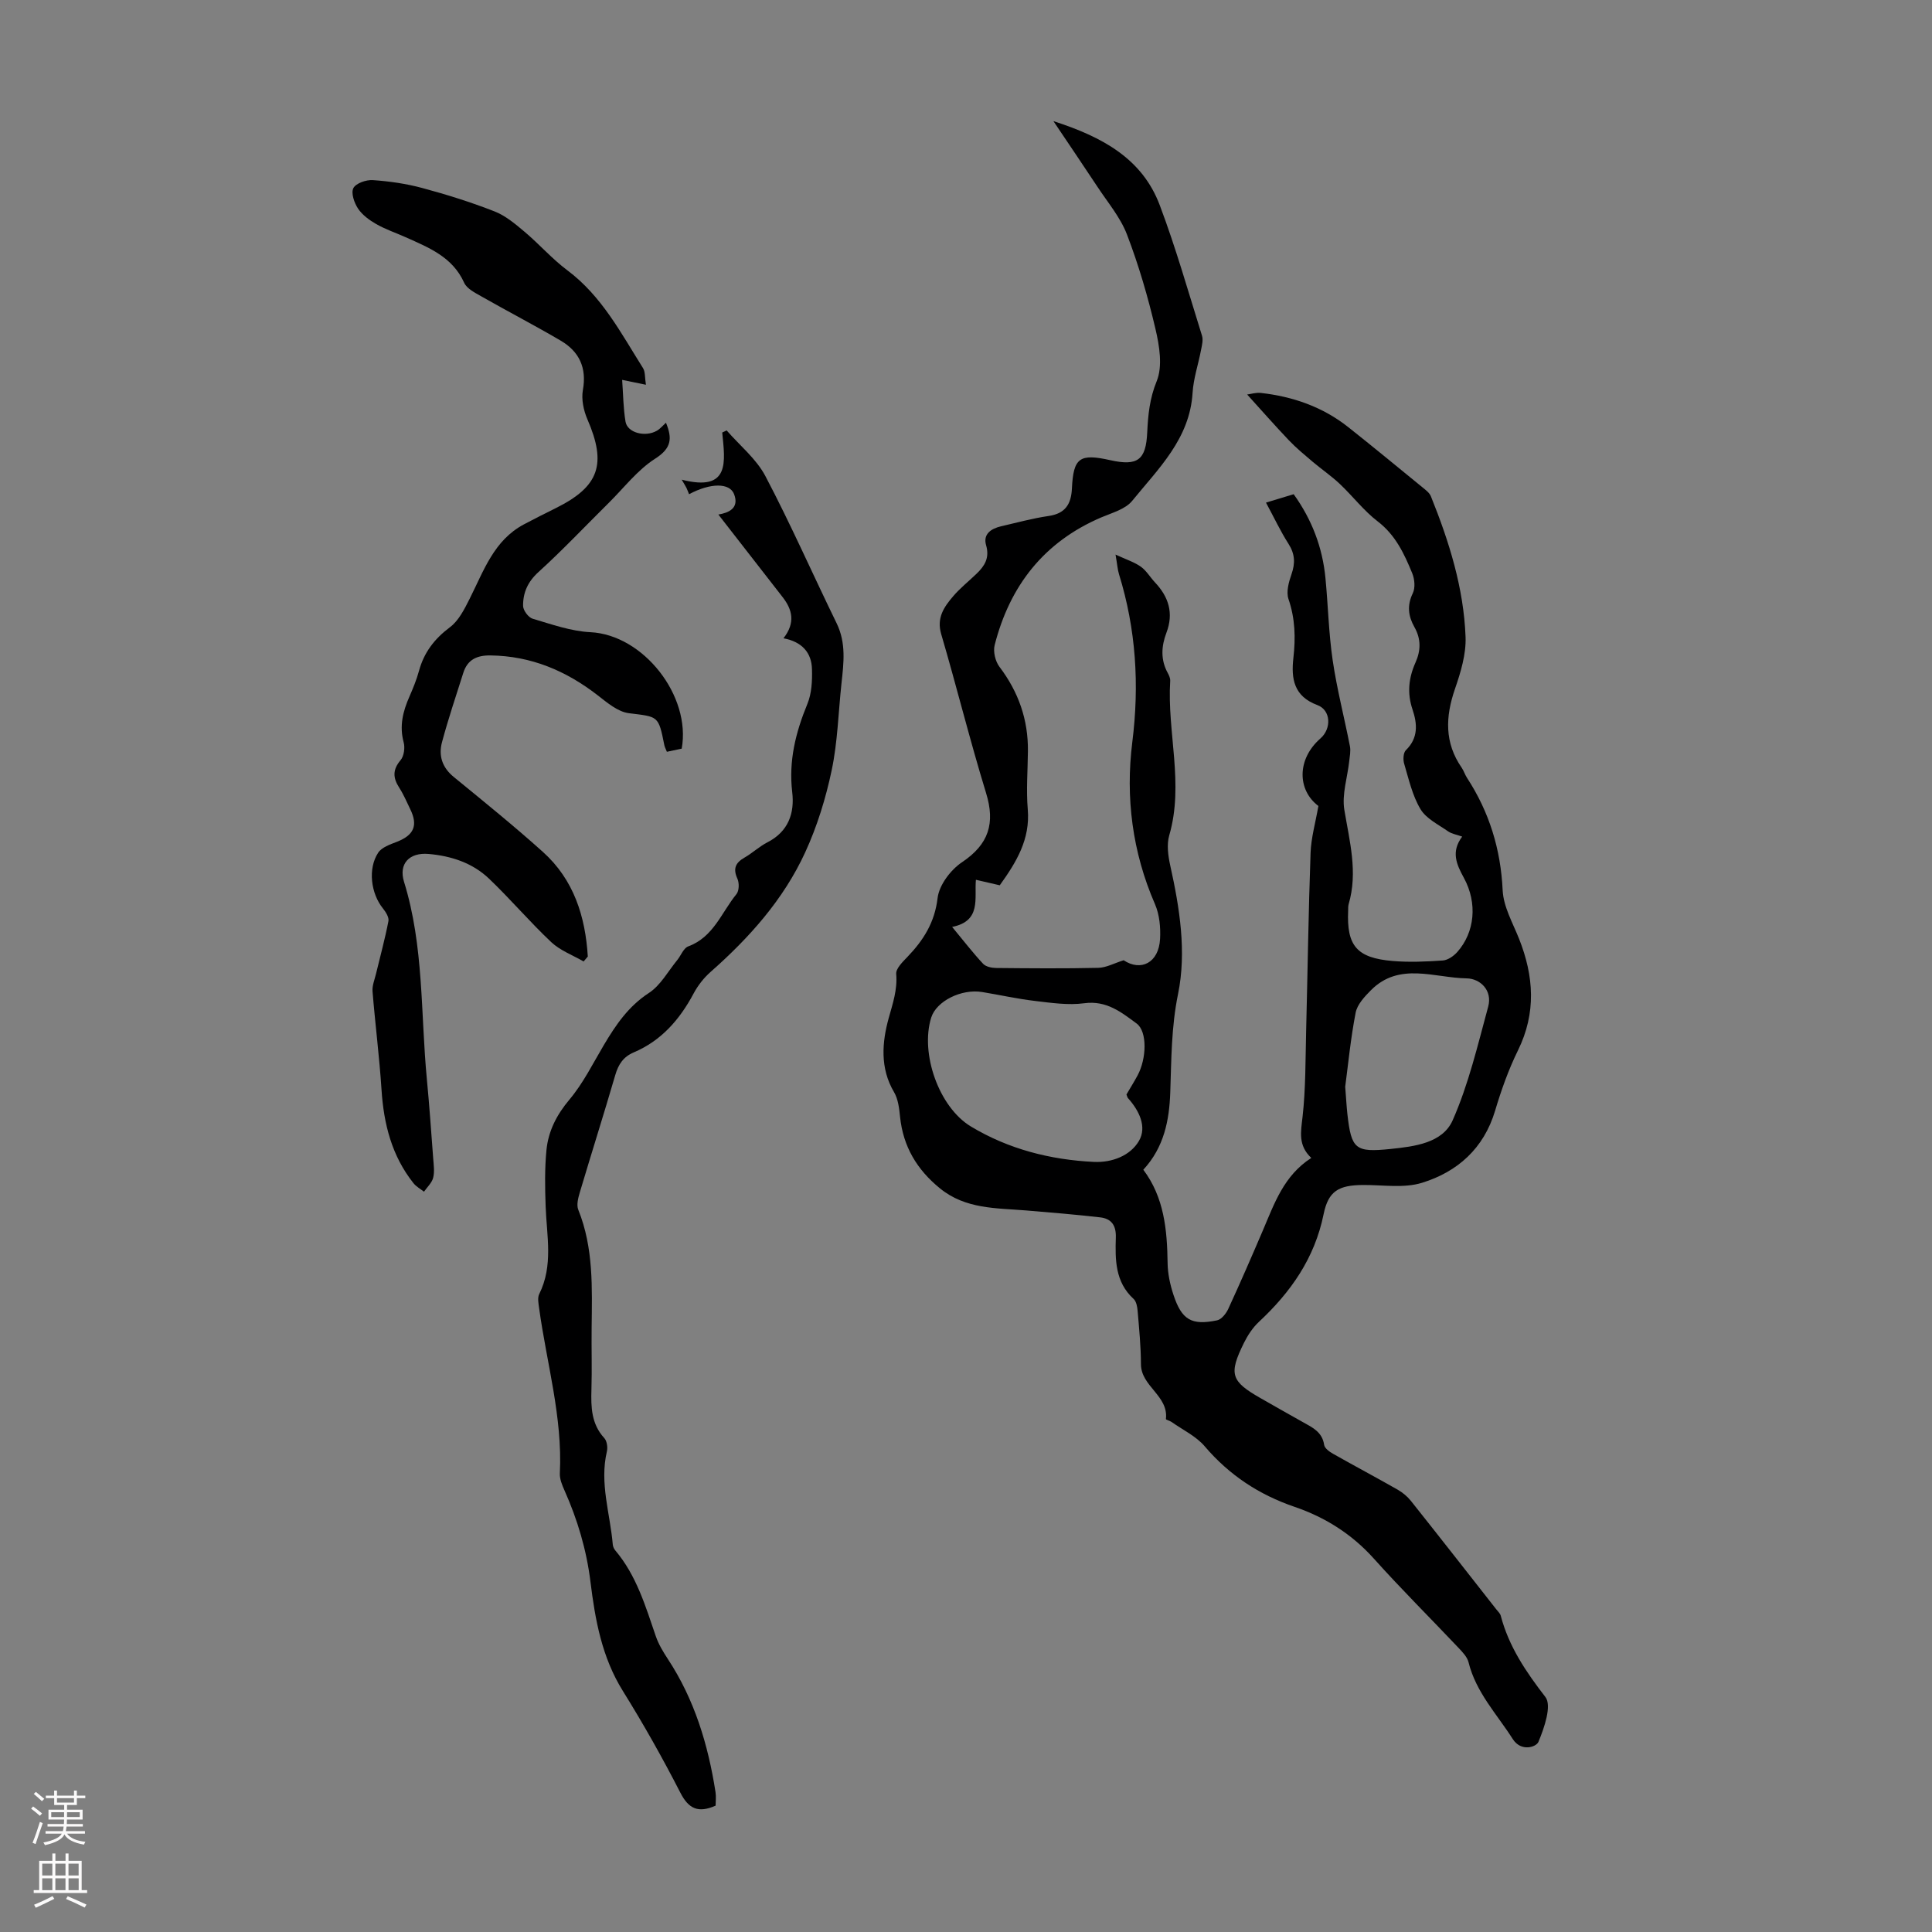 <svg enable-background="new 0 0 400 400" viewBox="0 0 400 400" xmlns="http://www.w3.org/2000/svg"><rect x="0" y="0" width="400" height="400" fill="#808080" stroke="none"/><g fill="#000001"><path d="m218.1 25.08c10.19 3.28 18.39 7.78 22.01 17.39 3.34 8.85 5.93 17.99 8.75 27.03.28.88-.01 1.99-.2 2.97-.56 2.96-1.57 5.89-1.75 8.87-.58 9.5-7.07 15.67-12.5 22.35-1.41 1.74-4.16 2.48-6.4 3.43-11.87 5.07-18.95 14.16-22.08 26.45-.34 1.35.14 3.36 1 4.49 3.94 5.2 5.96 10.95 5.89 17.45-.04 4.03-.37 8.09-.03 12.08.52 6.2-2.37 10.92-5.8 15.7-1.55-.36-3.05-.71-4.94-1.14-.35 3.84 1.19 8.53-4.92 9.76 2.41 2.91 4.3 5.37 6.41 7.63.57.61 1.77.86 2.69.87 7.05.07 14.11.13 21.16-.03 1.66-.04 3.3-.96 5.25-1.57 3.55 2.36 7.27.56 7.54-4.42.13-2.39-.12-5.05-1.06-7.21-4.69-10.77-6.12-22.09-4.69-33.52 1.49-11.89.77-23.38-2.75-34.77-.29-.93-.35-1.94-.72-4.07 2.22 1.03 3.89 1.55 5.24 2.51 1.15.82 1.92 2.17 2.91 3.23 2.86 3.02 3.92 6.4 2.39 10.43-1.07 2.82-1.24 5.63.29 8.38.26.48.52 1.07.49 1.58-.67 10.65 2.9 21.32-.2 32-.55 1.9-.24 4.21.2 6.22 1.96 8.82 3.41 17.91 1.62 26.64-1.41 6.88-1.37 13.56-1.61 20.39-.2 5.68-1.26 11.32-5.58 15.98 4.3 5.7 4.94 12.42 5.03 19.34.03 2.19.52 4.46 1.21 6.55 1.71 5.2 3.74 6.39 9.04 5.29.91-.19 1.87-1.41 2.31-2.37 2.48-5.38 4.84-10.81 7.17-16.26 2.37-5.55 4.33-11.34 10.02-14.99-2.78-2.62-2.16-5.41-1.81-8.51.66-5.86.59-11.81.74-17.72.31-12.31.48-24.62.92-36.93.11-3.12 1.01-6.22 1.62-9.71-4.39-3.31-4.48-9.7.43-13.99 2.31-2.02 2.18-5.85-.64-6.9-4.89-1.82-5.45-5.47-4.97-9.74.47-4.15.38-8.16-1.01-12.2-.51-1.49.05-3.53.62-5.15.8-2.29.72-4.19-.61-6.28-1.67-2.61-2.99-5.44-4.67-8.55 2.07-.63 3.83-1.16 5.73-1.74 3.78 5.26 5.97 11.02 6.58 17.36.55 5.68.67 11.42 1.5 17.05.88 5.97 2.41 11.84 3.57 17.78.19.99-.04 2.08-.15 3.11-.37 3.36-1.54 6.85-1.01 10.05 1.08 6.52 2.84 12.91.89 19.54-.12.42-.08.89-.1 1.34-.32 7.26 1.77 9.78 9.19 10.41 3.44.29 6.94.14 10.39-.1 1.05-.07 2.26-.91 3.01-1.75 3.63-4.09 4.23-10.11 1.37-15.36-1.53-2.8-2.71-5.4-.35-8.54-1.17-.42-2.17-.57-2.92-1.09-2.01-1.41-4.53-2.62-5.71-4.59-1.68-2.81-2.43-6.2-3.38-9.4-.26-.85-.19-2.28.35-2.81 2.61-2.53 2.37-5.48 1.38-8.42-1.15-3.39-.8-6.57.61-9.72 1.12-2.5 1.17-4.89-.22-7.35-1.26-2.22-1.57-4.47-.34-7 .55-1.12.39-2.93-.12-4.16-1.65-4.01-3.44-7.88-7.13-10.71-2.9-2.22-5.17-5.23-7.85-7.76-1.76-1.66-3.78-3.04-5.63-4.6-1.68-1.43-3.4-2.84-4.92-4.44-2.91-3.06-5.7-6.24-8.64-9.48.73-.09 1.8-.44 2.82-.33 6.66.75 12.82 2.89 18.12 7.09 5.15 4.08 10.22 8.26 15.31 12.42.67.55 1.48 1.14 1.79 1.89 3.78 9.37 6.8 18.99 7.18 29.14.13 3.56-1.01 7.31-2.2 10.76-1.98 5.74-2.19 11.12 1.4 16.3.44.64.66 1.42 1.09 2.08 4.62 7.09 6.99 14.78 7.39 23.3.16 3.39 2.08 6.73 3.39 10.02 3.08 7.76 3.59 15.36-.22 23.12-1.96 3.99-3.47 8.24-4.74 12.51-2.34 7.81-7.79 12.63-15.11 14.9-3.79 1.18-8.2.42-12.33.46-4.9.05-7.08 1.22-8.06 6.04-1.85 9.11-6.79 16.14-13.41 22.31-1.27 1.19-2.3 2.76-3.08 4.33-3.21 6.5-2.71 7.96 3.5 11.49 2.92 1.66 5.83 3.33 8.76 4.96 1.96 1.09 3.96 2.03 4.34 4.68.1.69 1.08 1.41 1.81 1.82 4.45 2.52 8.97 4.92 13.41 7.45 1.03.59 2.01 1.4 2.75 2.33 5.92 7.44 11.78 14.94 17.65 22.42.34.44.82.86.95 1.37 1.68 6.39 5.22 11.6 9.24 16.81 1.36 1.77-.23 6.37-1.44 9.28-.46 1.1-3.6 2.12-5.32-.58-3.29-5.16-7.62-9.68-9.15-15.88-.27-1.1-1.23-2.1-2.06-2.98-5.84-6.18-11.89-12.18-17.56-18.51-4.56-5.08-10.09-8.55-16.39-10.7-7.4-2.53-13.54-6.58-18.62-12.54-1.8-2.11-4.55-3.4-6.88-5.05-.36-.25-1.16-.44-1.15-.59.57-4.84-5.16-6.75-5.17-11.37-.01-3.69-.38-7.38-.69-11.06-.07-.84-.27-1.93-.83-2.44-3.85-3.52-3.82-8.15-3.68-12.73.08-2.53-.94-3.9-3.26-4.16-5.09-.58-10.2-1.01-15.31-1.43-6.21-.51-12.54-.25-17.84-4.57-4.77-3.88-7.62-8.65-8.26-14.79-.18-1.75-.39-3.68-1.25-5.14-2.95-4.97-2.47-10.38-1.11-15.3.86-3.1 1.83-5.88 1.56-9.17-.09-1.11 1.33-2.49 2.31-3.51 3.32-3.46 5.66-7.12 6.26-12.21.32-2.68 2.7-5.83 5.06-7.41 5.55-3.72 6.9-8.06 4.97-14.34-3.34-10.88-6.07-21.95-9.28-32.87-1-3.39.58-5.63 2.46-7.84 1.44-1.69 3.22-3.1 4.83-4.65 1.69-1.62 2.77-3.29 2-5.93-.67-2.31 1.04-3.44 3.11-3.92 3.27-.75 6.52-1.65 9.83-2.13 3.46-.5 4.67-2.45 4.83-5.68.3-6.4 1.59-7.3 7.96-5.87 5.65 1.26 7.37-.05 7.63-5.75.17-3.62.5-7.03 1.96-10.61 1.26-3.08.57-7.31-.25-10.8-1.55-6.62-3.47-13.21-5.9-19.56-1.37-3.58-4.01-6.68-6.15-9.94-2.82-4.27-5.7-8.51-9.08-13.54zm15.12 201.52c.73-1.25 1.56-2.57 2.3-3.94 1.89-3.51 2.03-9.1-.18-10.74-3.15-2.33-6.25-4.83-10.85-4.21-3.34.45-6.85-.08-10.24-.48-3.65-.43-7.25-1.24-10.89-1.84-4.34-.71-9.49 1.89-10.56 5.28-2.32 7.38 1.56 18.55 8.22 22.56 7.79 4.69 16.43 6.89 25.45 7.33 3.73.18 7.54-1.27 9.34-4.35 1.69-2.9.05-6.27-2.27-8.85-.13-.14-.17-.39-.32-.76zm45.29-1.6c.2 2.51.28 4.08.45 5.63.82 7.33 1.64 8 8.95 7.25 4.99-.52 10.76-1.22 12.85-5.94 3.3-7.47 5.19-15.58 7.35-23.51.93-3.4-1.66-5.83-4.47-5.87-6.67-.1-13.94-3.46-19.82 2.47-1.31 1.32-2.82 2.94-3.15 4.64-1.04 5.36-1.56 10.82-2.16 15.33z"/><path d="m133.73 79.66c-1.88-.39-3.17-.65-4.92-1.01.22 3.01.23 5.87.7 8.66.39 2.3 4.08 3.26 6.5 1.86.66-.38 1.17-1.01 1.87-1.65 1.33 3.24 1.17 5.27-2.23 7.44-3.67 2.34-6.48 6.06-9.65 9.19-4.82 4.77-9.49 9.72-14.51 14.28-2.23 2.02-3.22 4.29-3.19 7.02.01.92 1.1 2.39 1.98 2.65 3.93 1.16 7.93 2.59 11.97 2.79 10.95.54 20.87 13.17 18.89 24.11-.92.19-1.95.41-3.07.65-.23-.59-.45-.98-.53-1.39-1.22-6.15-1.25-5.84-7.33-6.6-2.28-.28-4.5-2.18-6.47-3.71-6.56-5.08-13.77-8.14-22.18-8.25-2.82-.04-4.77.86-5.64 3.61-1.51 4.78-3.12 9.53-4.41 14.36-.74 2.75.02 5.21 2.41 7.17 6.22 5.09 12.48 10.15 18.46 15.52 6.43 5.77 8.81 13.39 9.32 21.68-.29.34-.58.68-.87 1.02-2.26-1.31-4.85-2.26-6.7-4-4.47-4.21-8.46-8.93-12.91-13.17-3.42-3.25-7.81-4.68-12.5-5.09-3.99-.34-6.22 2.04-5.07 5.77 4.14 13.35 3.42 27.23 4.73 40.89.52 5.45.9 10.92 1.31 16.39.1 1.34.31 2.75-.01 4-.27 1.05-1.24 1.93-1.9 2.88-.73-.58-1.61-1.05-2.18-1.77-4.49-5.66-6.15-12.24-6.61-19.34-.44-6.8-1.31-13.56-1.86-20.36-.1-1.2.44-2.46.73-3.69.87-3.62 1.86-7.22 2.56-10.87.15-.78-.55-1.88-1.13-2.61-2.49-3.07-3.18-8.22-.99-11.55.74-1.12 2.47-1.71 3.86-2.25 3.53-1.38 4.42-3.37 2.79-6.73-.73-1.51-1.39-3.07-2.29-4.47-1.31-2.03-1.41-3.71.27-5.7.72-.85.95-2.59.64-3.72-.91-3.37-.15-6.38 1.18-9.41.76-1.74 1.49-3.51 1.99-5.34 1.04-3.83 3.19-6.64 6.4-9.05 1.83-1.36 3.02-3.77 4.1-5.91 2.91-5.76 5-12.09 11.24-15.4 2.17-1.15 4.37-2.26 6.57-3.35 9.02-4.47 10.6-9.1 6.56-18.41-.79-1.83-1.27-4.13-.93-6.04.83-4.63-.76-7.98-4.59-10.23-5.39-3.17-10.96-6.05-16.4-9.15-1.33-.76-3.03-1.6-3.59-2.84-2.41-5.35-7.31-7.27-12.1-9.42-2.04-.91-4.18-1.63-6.11-2.73-1.42-.81-2.88-1.88-3.76-3.2-.79-1.18-1.49-3.23-.97-4.24s2.65-1.75 4.02-1.66c3.44.24 6.91.73 10.23 1.63 5.07 1.36 10.1 2.94 14.98 4.85 2.28.89 4.31 2.61 6.22 4.22 3.04 2.56 5.69 5.61 8.86 7.98 7.13 5.33 11.1 13.01 15.67 20.26.47.77.35 1.91.59 3.43z"/><path d="m162.21 132.15c2.52-3.23 1.84-5.94-.19-8.54-4.39-5.64-8.78-11.29-13.29-17.08 2.1-.35 4.39-1.29 3.25-4.23-.91-2.34-4.81-2.38-9.32.02-.11-.28-.3-.81-.54-1.31-.17-.36-.4-.7-.98-1.7 10.16 2.6 8.95-3.84 8.39-9.76.3-.15.61-.29.91-.44 2.72 3.13 6.15 5.89 8.03 9.47 5.25 9.97 9.79 20.31 14.74 30.45 2 4.09 1.47 8.24 1.01 12.46-.65 6.01-.79 12.11-2.03 17.99-1.22 5.8-3.01 11.61-5.48 16.98-4.49 9.78-11.58 17.7-19.62 24.79-1.39 1.23-2.61 2.8-3.48 4.43-2.88 5.4-6.68 9.78-12.41 12.21-2.14.91-3.17 2.47-3.81 4.67-2.38 8.15-4.95 16.25-7.37 24.39-.33 1.12-.69 2.54-.29 3.52 3.19 7.93 2.85 16.21 2.76 24.48-.05 4.25.09 8.51-.04 12.76-.11 3.64-.02 7.11 2.66 10.03.55.6.74 1.91.54 2.77-1.55 6.57.68 12.87 1.22 19.28.04.42.25.89.52 1.21 4.38 5.18 6.25 11.53 8.39 17.77.57 1.66 1.52 3.23 2.49 4.71 5.52 8.39 8.34 17.74 9.87 27.55.15.96.02 1.96.02 2.81-3.58 1.58-5.58.69-7.31-2.7-3.67-7.16-7.63-14.19-11.88-21.02-4.36-6.99-5.75-14.75-6.72-22.62-.82-6.63-2.68-12.87-5.38-18.93-.49-1.1-1.01-2.36-.96-3.51.58-11.66-2.73-22.82-4.29-34.21-.13-.97-.37-2.14.02-2.93 2.94-5.89 1.55-12.03 1.33-18.13-.14-3.89-.21-7.83.17-11.7.39-3.93 2.11-7.29 4.77-10.45 2.84-3.38 4.85-7.47 7.13-11.31 2.47-4.15 5.07-7.99 9.31-10.75 2.41-1.57 3.95-4.47 5.86-6.8.78-.95 1.3-2.48 2.28-2.84 5.23-1.92 6.89-7.03 9.99-10.83.56-.69.59-2.3.19-3.19-.95-2.09-.39-3.3 1.48-4.37 1.64-.94 3.06-2.3 4.74-3.16 4.34-2.22 5.65-6.04 5.13-10.39-.76-6.47.71-12.36 3.14-18.26.89-2.16 1.02-4.77.95-7.16-.06-3.45-2.08-5.72-5.9-6.43z"/></g><path d="m6.44 374.46.42-.45c.65.47 1.27.95 1.85 1.44l-.45.49c-.65-.56-1.25-1.06-1.82-1.48m.93 7.33-.63-.26c.55-1.36 1.05-2.8 1.52-4.33.19.1.38.19.59.27-.46 1.29-.95 2.73-1.48 4.32m-.38-10.38.44-.42c.43.34 1.01.82 1.74 1.44l-.49.49c-.53-.51-1.09-1.01-1.69-1.51m2.5.35h1.72v-1.04h.59v1.04h3.52v-1.04h.59v1.04h1.75v.53h-1.75v1.42h-2.03v.97h3.22v2.03h-3.24c0 .35-.01.66-.03.93h3.32v.53h-3.37c-.03.27-.08.58-.15.94h3.96v.53h-3.71c.67.92 1.93 1.48 3.79 1.68-.13.24-.23.44-.29.59-2.13-.38-3.48-1.08-4.04-2.12-.43.97-1.77 1.72-4.03 2.23-.09-.19-.2-.37-.33-.55 2.1-.42 3.37-1.03 3.81-1.83h-3.36v-.53h3.58c.08-.29.13-.61.16-.94h-3.33v-.53h3.39c.02-.27.04-.58.04-.93h-3.23v-2.03h3.25v-.97h-2.07v-1.42h-1.73zm1.12 3.44v1h2.65c.01-.3.02-.44.01-.4v-.25-.35zm1.19-2h3.52v-.91h-3.52zm4.71 2h-2.63v.59c0 .15-.01.28-.01.4h2.64z" fill="#fbfafa"/><path d="m13.56 383.74h.63v1.52h2.72v6.07h1.13v.6h-11.06v-.6h1.13v-6.07h2.73v-1.52h.63v1.52h2.1v-1.52zm-2.69 8.83.38.56c-1.24.63-2.53 1.25-3.85 1.85-.1-.21-.21-.42-.34-.63 1.36-.55 2.63-1.15 3.81-1.78m-2.13-4.27h2.1v-2.45h-2.1zm0 3.04h2.1v-2.46h-2.1zm2.72-3.04h2.1v-2.45h-2.1zm0 3.04h2.1v-2.46h-2.1zm6.07 3.6c-1.41-.71-2.7-1.3-3.86-1.78l.35-.56c1.45.62 2.75 1.19 3.88 1.72zm-1.25-9.09h-2.1v2.45h2.1zm-2.09 5.49h2.1v-2.46h-2.1z" fill="#fbfafa"/></svg>